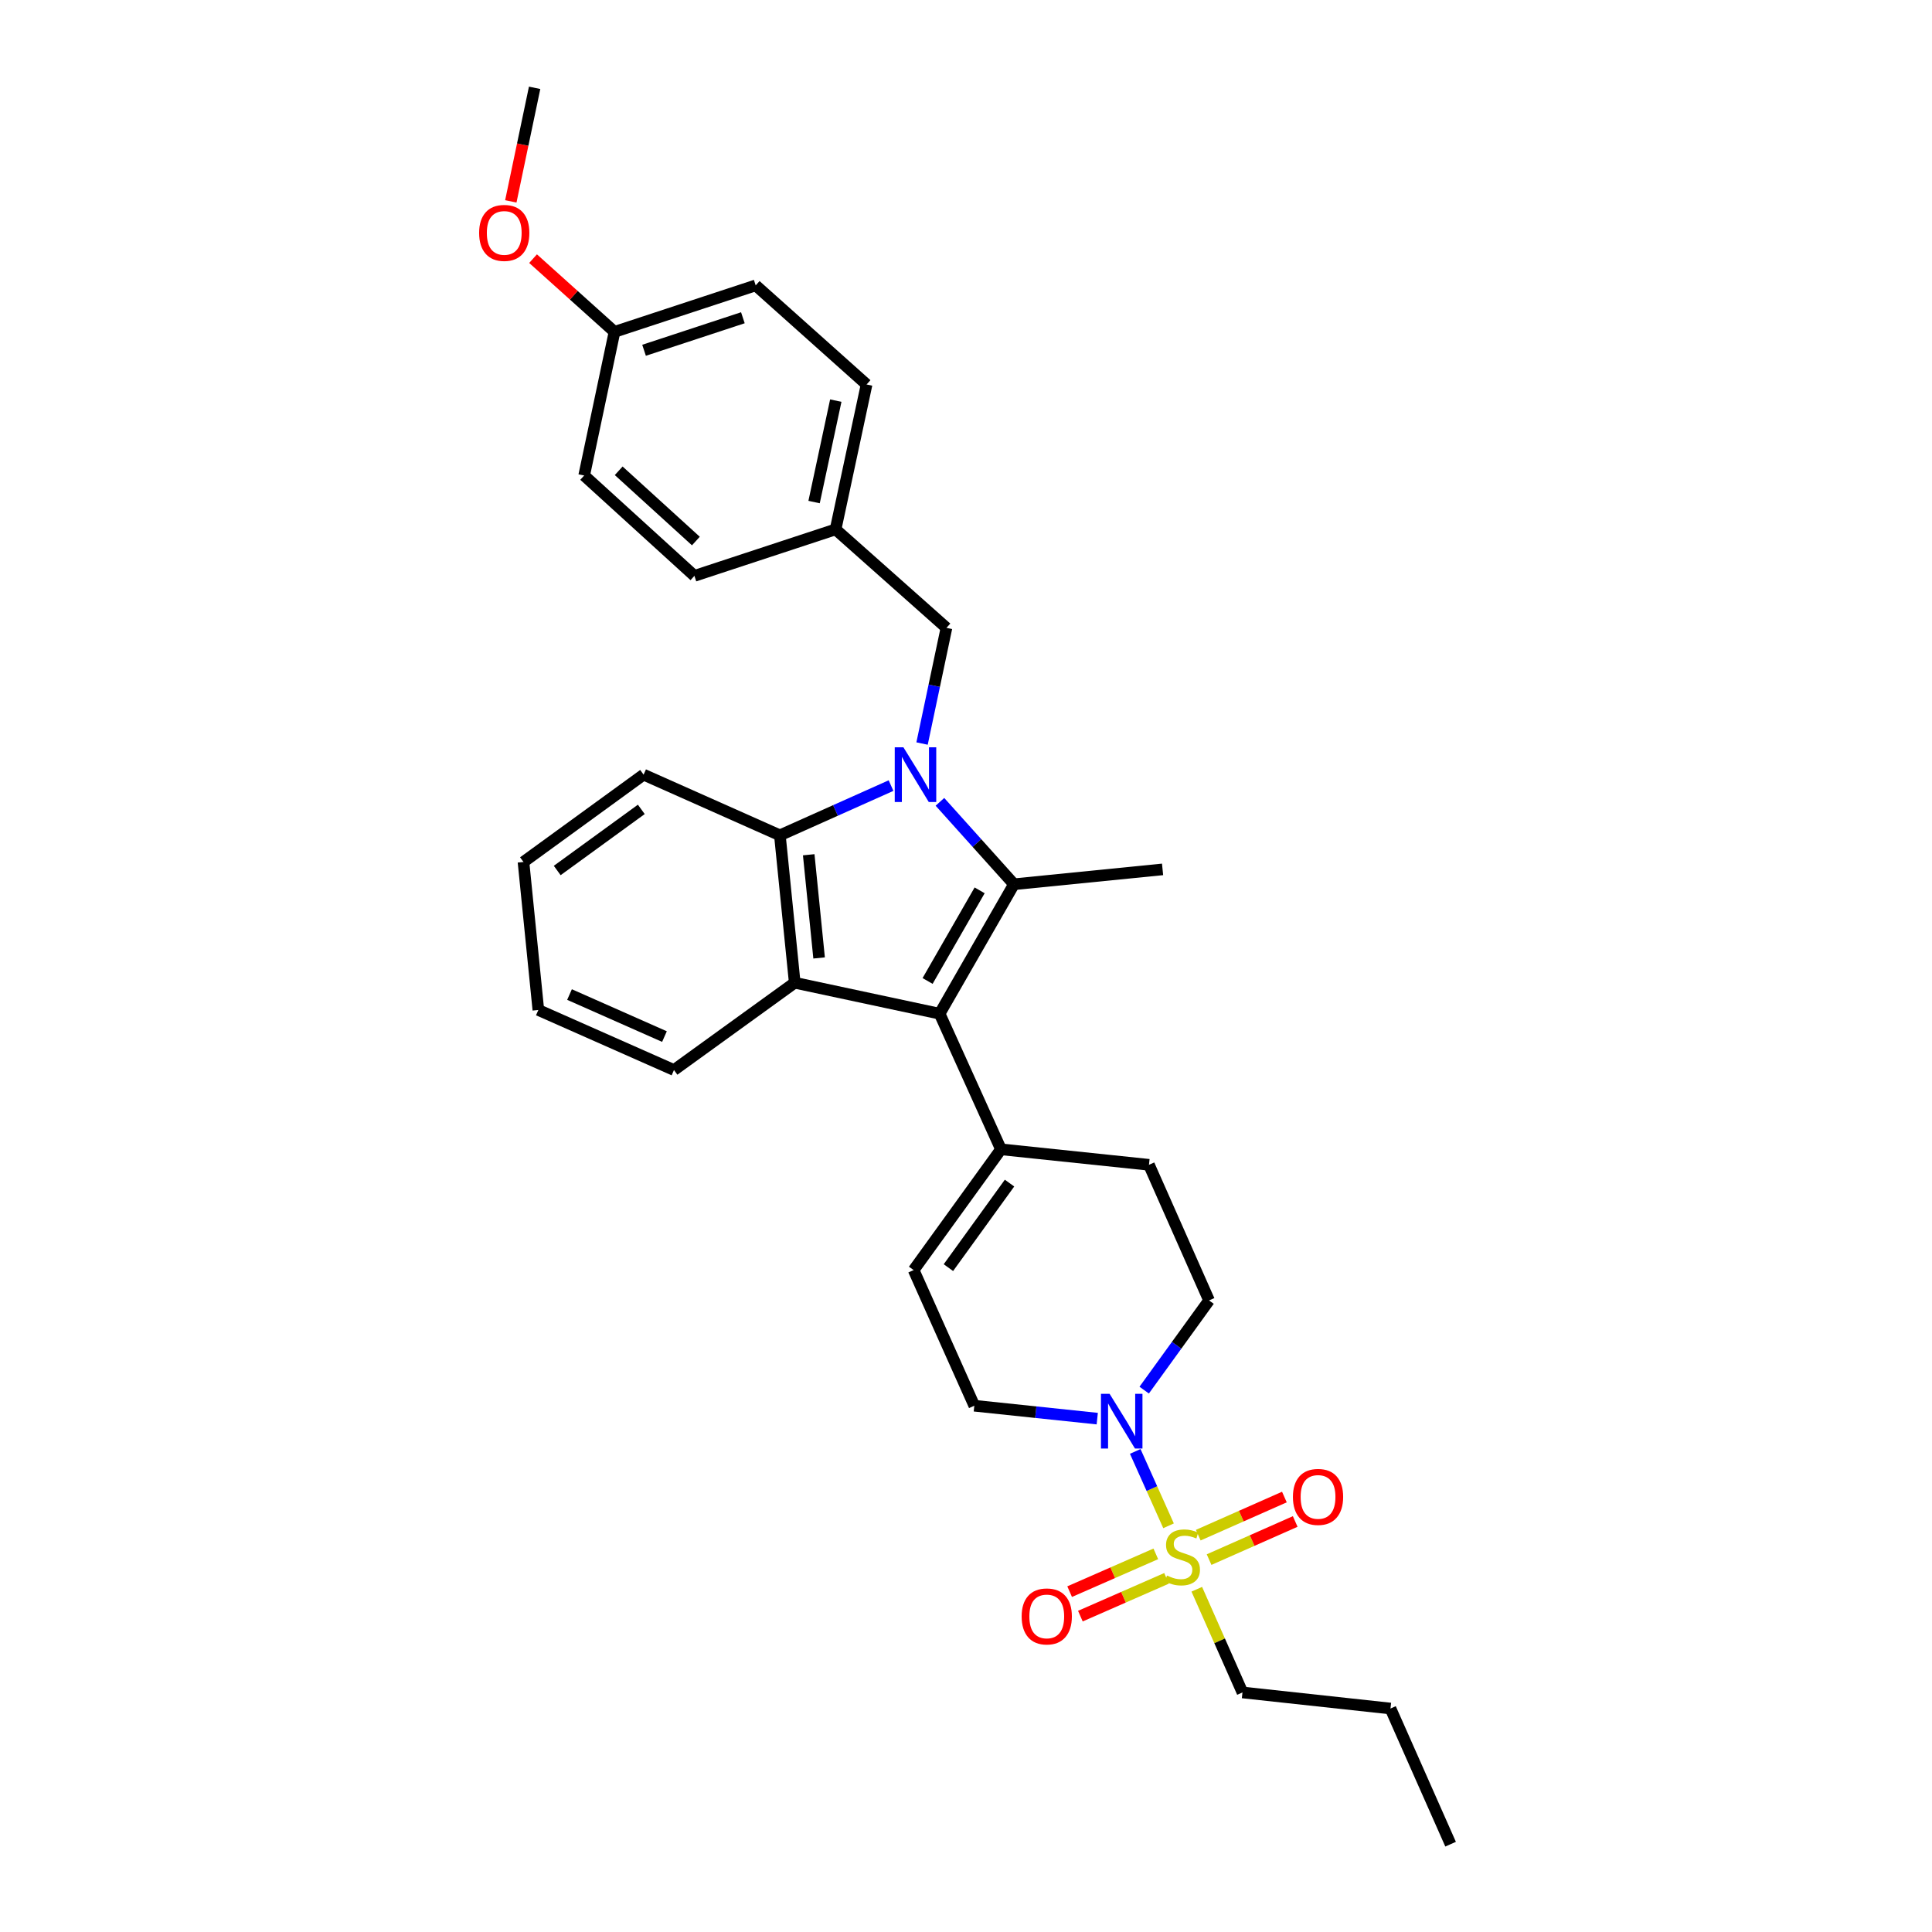 <?xml version='1.0' encoding='iso-8859-1'?>
<svg version='1.1' baseProfile='full'
              xmlns='http://www.w3.org/2000/svg'
                      xmlns:rdkit='http://www.rdkit.org/xml'
                      xmlns:xlink='http://www.w3.org/1999/xlink'
                  xml:space='preserve'
width='1000px' height='1000px' viewBox='0 0 1000 1000'>
<!-- END OF HEADER -->
<rect style='opacity:1.0;fill:#FFFFFF;stroke:none' width='1000' height='1000' x='0' y='0'> </rect>
<path class='bond-0' d='M 486.507,415.031 L 505.67,436.359' style='fill:none;fill-rule:evenodd;stroke:#0000FF;stroke-width:6px;stroke-linecap:butt;stroke-linejoin:miter;stroke-opacity:1' />
<path class='bond-0' d='M 505.67,436.359 L 524.832,457.686' style='fill:none;fill-rule:evenodd;stroke:#000000;stroke-width:6px;stroke-linecap:butt;stroke-linejoin:miter;stroke-opacity:1' />
<path class='bond-4' d='M 461.198,406.621 L 432.432,419.489' style='fill:none;fill-rule:evenodd;stroke:#0000FF;stroke-width:6px;stroke-linecap:butt;stroke-linejoin:miter;stroke-opacity:1' />
<path class='bond-4' d='M 432.432,419.489 L 403.666,432.358' style='fill:none;fill-rule:evenodd;stroke:#000000;stroke-width:6px;stroke-linecap:butt;stroke-linejoin:miter;stroke-opacity:1' />
<path class='bond-8' d='M 477.257,384.855 L 483.571,354.921' style='fill:none;fill-rule:evenodd;stroke:#0000FF;stroke-width:6px;stroke-linecap:butt;stroke-linejoin:miter;stroke-opacity:1' />
<path class='bond-8' d='M 483.571,354.921 L 489.885,324.987' style='fill:none;fill-rule:evenodd;stroke:#000000;stroke-width:6px;stroke-linecap:butt;stroke-linejoin:miter;stroke-opacity:1' />
<path class='bond-1' d='M 524.832,457.686 L 486.348,524.69' style='fill:none;fill-rule:evenodd;stroke:#000000;stroke-width:6px;stroke-linecap:butt;stroke-linejoin:miter;stroke-opacity:1' />
<path class='bond-1' d='M 507.058,460.844 L 480.119,507.746' style='fill:none;fill-rule:evenodd;stroke:#000000;stroke-width:6px;stroke-linecap:butt;stroke-linejoin:miter;stroke-opacity:1' />
<path class='bond-16' d='M 524.832,457.686 L 601.747,449.997' style='fill:none;fill-rule:evenodd;stroke:#000000;stroke-width:6px;stroke-linecap:butt;stroke-linejoin:miter;stroke-opacity:1' />
<path class='bond-6' d='M 486.348,524.69 L 518.096,594.884' style='fill:none;fill-rule:evenodd;stroke:#000000;stroke-width:6px;stroke-linecap:butt;stroke-linejoin:miter;stroke-opacity:1' />
<path class='bond-30' d='M 486.348,524.69 L 411.348,508.666' style='fill:none;fill-rule:evenodd;stroke:#000000;stroke-width:6px;stroke-linecap:butt;stroke-linejoin:miter;stroke-opacity:1' />
<path class='bond-2' d='M 604.836,789.748 L 596.217,770.501' style='fill:none;fill-rule:evenodd;stroke:#CCCC00;stroke-width:6px;stroke-linecap:butt;stroke-linejoin:miter;stroke-opacity:1' />
<path class='bond-2' d='M 596.217,770.501 L 587.599,751.255' style='fill:none;fill-rule:evenodd;stroke:#0000FF;stroke-width:6px;stroke-linecap:butt;stroke-linejoin:miter;stroke-opacity:1' />
<path class='bond-9' d='M 625.82,807.25 L 648.108,797.384' style='fill:none;fill-rule:evenodd;stroke:#CCCC00;stroke-width:6px;stroke-linecap:butt;stroke-linejoin:miter;stroke-opacity:1' />
<path class='bond-9' d='M 648.108,797.384 L 670.397,787.518' style='fill:none;fill-rule:evenodd;stroke:#FF0000;stroke-width:6px;stroke-linecap:butt;stroke-linejoin:miter;stroke-opacity:1' />
<path class='bond-9' d='M 620.218,794.594 L 642.506,784.728' style='fill:none;fill-rule:evenodd;stroke:#CCCC00;stroke-width:6px;stroke-linecap:butt;stroke-linejoin:miter;stroke-opacity:1' />
<path class='bond-9' d='M 642.506,784.728 L 664.795,774.862' style='fill:none;fill-rule:evenodd;stroke:#FF0000;stroke-width:6px;stroke-linecap:butt;stroke-linejoin:miter;stroke-opacity:1' />
<path class='bond-10' d='M 598.244,804.275 L 575.942,814.053' style='fill:none;fill-rule:evenodd;stroke:#CCCC00;stroke-width:6px;stroke-linecap:butt;stroke-linejoin:miter;stroke-opacity:1' />
<path class='bond-10' d='M 575.942,814.053 L 553.64,823.832' style='fill:none;fill-rule:evenodd;stroke:#FF0000;stroke-width:6px;stroke-linecap:butt;stroke-linejoin:miter;stroke-opacity:1' />
<path class='bond-10' d='M 603.802,816.95 L 581.5,826.729' style='fill:none;fill-rule:evenodd;stroke:#CCCC00;stroke-width:6px;stroke-linecap:butt;stroke-linejoin:miter;stroke-opacity:1' />
<path class='bond-10' d='M 581.5,826.729 L 559.198,836.507' style='fill:none;fill-rule:evenodd;stroke:#FF0000;stroke-width:6px;stroke-linecap:butt;stroke-linejoin:miter;stroke-opacity:1' />
<path class='bond-14' d='M 619.456,822.59 L 631.277,849.299' style='fill:none;fill-rule:evenodd;stroke:#CCCC00;stroke-width:6px;stroke-linecap:butt;stroke-linejoin:miter;stroke-opacity:1' />
<path class='bond-14' d='M 631.277,849.299 L 643.099,876.008' style='fill:none;fill-rule:evenodd;stroke:#000000;stroke-width:6px;stroke-linecap:butt;stroke-linejoin:miter;stroke-opacity:1' />
<path class='bond-3' d='M 411.348,508.666 L 403.666,432.358' style='fill:none;fill-rule:evenodd;stroke:#000000;stroke-width:6px;stroke-linecap:butt;stroke-linejoin:miter;stroke-opacity:1' />
<path class='bond-3' d='M 423.966,495.833 L 418.589,442.418' style='fill:none;fill-rule:evenodd;stroke:#000000;stroke-width:6px;stroke-linecap:butt;stroke-linejoin:miter;stroke-opacity:1' />
<path class='bond-17' d='M 411.348,508.666 L 348.85,553.847' style='fill:none;fill-rule:evenodd;stroke:#000000;stroke-width:6px;stroke-linecap:butt;stroke-linejoin:miter;stroke-opacity:1' />
<path class='bond-19' d='M 403.666,432.358 L 333.126,400.956' style='fill:none;fill-rule:evenodd;stroke:#000000;stroke-width:6px;stroke-linecap:butt;stroke-linejoin:miter;stroke-opacity:1' />
<path class='bond-5' d='M 592.23,719.523 L 609.018,696.311' style='fill:none;fill-rule:evenodd;stroke:#0000FF;stroke-width:6px;stroke-linecap:butt;stroke-linejoin:miter;stroke-opacity:1' />
<path class='bond-5' d='M 609.018,696.311 L 625.806,673.099' style='fill:none;fill-rule:evenodd;stroke:#000000;stroke-width:6px;stroke-linecap:butt;stroke-linejoin:miter;stroke-opacity:1' />
<path class='bond-33' d='M 567.936,734.282 L 536.119,730.941' style='fill:none;fill-rule:evenodd;stroke:#0000FF;stroke-width:6px;stroke-linecap:butt;stroke-linejoin:miter;stroke-opacity:1' />
<path class='bond-33' d='M 536.119,730.941 L 504.302,727.6' style='fill:none;fill-rule:evenodd;stroke:#000000;stroke-width:6px;stroke-linecap:butt;stroke-linejoin:miter;stroke-opacity:1' />
<path class='bond-7' d='M 518.096,594.884 L 472.899,657.39' style='fill:none;fill-rule:evenodd;stroke:#000000;stroke-width:6px;stroke-linecap:butt;stroke-linejoin:miter;stroke-opacity:1' />
<path class='bond-7' d='M 522.532,612.37 L 490.895,656.124' style='fill:none;fill-rule:evenodd;stroke:#000000;stroke-width:6px;stroke-linecap:butt;stroke-linejoin:miter;stroke-opacity:1' />
<path class='bond-13' d='M 518.096,594.884 L 594.704,602.897' style='fill:none;fill-rule:evenodd;stroke:#000000;stroke-width:6px;stroke-linecap:butt;stroke-linejoin:miter;stroke-opacity:1' />
<path class='bond-11' d='M 472.899,657.39 L 504.302,727.6' style='fill:none;fill-rule:evenodd;stroke:#000000;stroke-width:6px;stroke-linecap:butt;stroke-linejoin:miter;stroke-opacity:1' />
<path class='bond-15' d='M 489.885,324.987 L 432.501,274.008' style='fill:none;fill-rule:evenodd;stroke:#000000;stroke-width:6px;stroke-linecap:butt;stroke-linejoin:miter;stroke-opacity:1' />
<path class='bond-12' d='M 625.806,673.099 L 594.704,602.897' style='fill:none;fill-rule:evenodd;stroke:#000000;stroke-width:6px;stroke-linecap:butt;stroke-linejoin:miter;stroke-opacity:1' />
<path class='bond-26' d='M 643.099,876.008 L 719.714,884.328' style='fill:none;fill-rule:evenodd;stroke:#000000;stroke-width:6px;stroke-linecap:butt;stroke-linejoin:miter;stroke-opacity:1' />
<path class='bond-20' d='M 432.501,274.008 L 359.43,298.067' style='fill:none;fill-rule:evenodd;stroke:#000000;stroke-width:6px;stroke-linecap:butt;stroke-linejoin:miter;stroke-opacity:1' />
<path class='bond-21' d='M 432.501,274.008 L 448.54,199.007' style='fill:none;fill-rule:evenodd;stroke:#000000;stroke-width:6px;stroke-linecap:butt;stroke-linejoin:miter;stroke-opacity:1' />
<path class='bond-21' d='M 421.372,259.863 L 432.6,207.363' style='fill:none;fill-rule:evenodd;stroke:#000000;stroke-width:6px;stroke-linecap:butt;stroke-linejoin:miter;stroke-opacity:1' />
<path class='bond-32' d='M 348.85,553.847 L 278.648,522.768' style='fill:none;fill-rule:evenodd;stroke:#000000;stroke-width:6px;stroke-linecap:butt;stroke-linejoin:miter;stroke-opacity:1' />
<path class='bond-32' d='M 343.923,536.53 L 294.781,514.774' style='fill:none;fill-rule:evenodd;stroke:#000000;stroke-width:6px;stroke-linecap:butt;stroke-linejoin:miter;stroke-opacity:1' />
<path class='bond-18' d='M 318.07,171.765 L 391.148,147.713' style='fill:none;fill-rule:evenodd;stroke:#000000;stroke-width:6px;stroke-linecap:butt;stroke-linejoin:miter;stroke-opacity:1' />
<path class='bond-18' d='M 333.359,181.304 L 384.513,164.467' style='fill:none;fill-rule:evenodd;stroke:#000000;stroke-width:6px;stroke-linecap:butt;stroke-linejoin:miter;stroke-opacity:1' />
<path class='bond-24' d='M 318.07,171.765 L 296.991,152.821' style='fill:none;fill-rule:evenodd;stroke:#000000;stroke-width:6px;stroke-linecap:butt;stroke-linejoin:miter;stroke-opacity:1' />
<path class='bond-24' d='M 296.991,152.821 L 275.912,133.877' style='fill:none;fill-rule:evenodd;stroke:#FF0000;stroke-width:6px;stroke-linecap:butt;stroke-linejoin:miter;stroke-opacity:1' />
<path class='bond-31' d='M 318.07,171.765 L 302.361,246.127' style='fill:none;fill-rule:evenodd;stroke:#000000;stroke-width:6px;stroke-linecap:butt;stroke-linejoin:miter;stroke-opacity:1' />
<path class='bond-28' d='M 333.126,400.956 L 270.951,446.153' style='fill:none;fill-rule:evenodd;stroke:#000000;stroke-width:6px;stroke-linecap:butt;stroke-linejoin:miter;stroke-opacity:1' />
<path class='bond-28' d='M 331.938,418.93 L 288.415,450.568' style='fill:none;fill-rule:evenodd;stroke:#000000;stroke-width:6px;stroke-linecap:butt;stroke-linejoin:miter;stroke-opacity:1' />
<path class='bond-23' d='M 359.43,298.067 L 302.361,246.127' style='fill:none;fill-rule:evenodd;stroke:#000000;stroke-width:6px;stroke-linecap:butt;stroke-linejoin:miter;stroke-opacity:1' />
<path class='bond-23' d='M 360.186,280.04 L 320.238,243.682' style='fill:none;fill-rule:evenodd;stroke:#000000;stroke-width:6px;stroke-linecap:butt;stroke-linejoin:miter;stroke-opacity:1' />
<path class='bond-22' d='M 448.54,199.007 L 391.148,147.713' style='fill:none;fill-rule:evenodd;stroke:#000000;stroke-width:6px;stroke-linecap:butt;stroke-linejoin:miter;stroke-opacity:1' />
<path class='bond-25' d='M 264.397,104.234 L 270.557,74.844' style='fill:none;fill-rule:evenodd;stroke:#FF0000;stroke-width:6px;stroke-linecap:butt;stroke-linejoin:miter;stroke-opacity:1' />
<path class='bond-25' d='M 270.557,74.844 L 276.718,45.455' style='fill:none;fill-rule:evenodd;stroke:#000000;stroke-width:6px;stroke-linecap:butt;stroke-linejoin:miter;stroke-opacity:1' />
<path class='bond-29' d='M 719.714,884.328 L 750.825,954.545' style='fill:none;fill-rule:evenodd;stroke:#000000;stroke-width:6px;stroke-linecap:butt;stroke-linejoin:miter;stroke-opacity:1' />
<path class='bond-27' d='M 278.648,522.768 L 270.951,446.153' style='fill:none;fill-rule:evenodd;stroke:#000000;stroke-width:6px;stroke-linecap:butt;stroke-linejoin:miter;stroke-opacity:1' />
<path  class='atom-0' d='M 467.601 386.796
L 476.881 401.796
Q 477.801 403.276, 479.281 405.956
Q 480.761 408.636, 480.841 408.796
L 480.841 386.796
L 484.601 386.796
L 484.601 415.116
L 480.721 415.116
L 470.761 398.716
Q 469.601 396.796, 468.361 394.596
Q 467.161 392.396, 466.801 391.716
L 466.801 415.116
L 463.121 415.116
L 463.121 386.796
L 467.601 386.796
' fill='#0000FF'/>
<path  class='atom-3' d='M 604.02 815.511
Q 604.34 815.631, 605.66 816.191
Q 606.98 816.751, 608.42 817.111
Q 609.9 817.431, 611.34 817.431
Q 614.02 817.431, 615.58 816.151
Q 617.14 814.831, 617.14 812.551
Q 617.14 810.991, 616.34 810.031
Q 615.58 809.071, 614.38 808.551
Q 613.18 808.031, 611.18 807.431
Q 608.66 806.671, 607.14 805.951
Q 605.66 805.231, 604.58 803.711
Q 603.54 802.191, 603.54 799.631
Q 603.54 796.071, 605.94 793.871
Q 608.38 791.671, 613.18 791.671
Q 616.46 791.671, 620.18 793.231
L 619.26 796.311
Q 615.86 794.911, 613.3 794.911
Q 610.54 794.911, 609.02 796.071
Q 607.5 797.191, 607.54 799.151
Q 607.54 800.671, 608.3 801.591
Q 609.1 802.511, 610.22 803.031
Q 611.38 803.551, 613.3 804.151
Q 615.86 804.951, 617.38 805.751
Q 618.9 806.551, 619.98 808.191
Q 621.1 809.791, 621.1 812.551
Q 621.1 816.471, 618.46 818.591
Q 615.86 820.671, 611.5 820.671
Q 608.98 820.671, 607.06 820.111
Q 605.18 819.591, 602.94 818.671
L 604.02 815.511
' fill='#CCCC00'/>
<path  class='atom-6' d='M 574.334 721.452
L 583.614 736.452
Q 584.534 737.932, 586.014 740.612
Q 587.494 743.292, 587.574 743.452
L 587.574 721.452
L 591.334 721.452
L 591.334 749.772
L 587.454 749.772
L 577.494 733.372
Q 576.334 731.452, 575.094 729.252
Q 573.894 727.052, 573.534 726.372
L 573.534 749.772
L 569.854 749.772
L 569.854 721.452
L 574.334 721.452
' fill='#0000FF'/>
<path  class='atom-10' d='M 669.214 774.799
Q 669.214 767.999, 672.574 764.199
Q 675.934 760.399, 682.214 760.399
Q 688.494 760.399, 691.854 764.199
Q 695.214 767.999, 695.214 774.799
Q 695.214 781.679, 691.814 785.599
Q 688.414 789.479, 682.214 789.479
Q 675.974 789.479, 672.574 785.599
Q 669.214 781.719, 669.214 774.799
M 682.214 786.279
Q 686.534 786.279, 688.854 783.399
Q 691.214 780.479, 691.214 774.799
Q 691.214 769.239, 688.854 766.439
Q 686.534 763.599, 682.214 763.599
Q 677.894 763.599, 675.534 766.399
Q 673.214 769.199, 673.214 774.799
Q 673.214 780.519, 675.534 783.399
Q 677.894 786.279, 682.214 786.279
' fill='#FF0000'/>
<path  class='atom-11' d='M 528.802 836.658
Q 528.802 829.858, 532.162 826.058
Q 535.522 822.258, 541.802 822.258
Q 548.082 822.258, 551.442 826.058
Q 554.802 829.858, 554.802 836.658
Q 554.802 843.538, 551.402 847.458
Q 548.002 851.338, 541.802 851.338
Q 535.562 851.338, 532.162 847.458
Q 528.802 843.578, 528.802 836.658
M 541.802 848.138
Q 546.122 848.138, 548.442 845.258
Q 550.802 842.338, 550.802 836.658
Q 550.802 831.098, 548.442 828.298
Q 546.122 825.458, 541.802 825.458
Q 537.482 825.458, 535.122 828.258
Q 532.802 831.058, 532.802 836.658
Q 532.802 842.378, 535.122 845.258
Q 537.482 848.138, 541.802 848.138
' fill='#FF0000'/>
<path  class='atom-25' d='M 247.994 120.55
Q 247.994 113.75, 251.354 109.95
Q 254.714 106.15, 260.994 106.15
Q 267.274 106.15, 270.634 109.95
Q 273.994 113.75, 273.994 120.55
Q 273.994 127.43, 270.594 131.35
Q 267.194 135.23, 260.994 135.23
Q 254.754 135.23, 251.354 131.35
Q 247.994 127.47, 247.994 120.55
M 260.994 132.03
Q 265.314 132.03, 267.634 129.15
Q 269.994 126.23, 269.994 120.55
Q 269.994 114.99, 267.634 112.19
Q 265.314 109.35, 260.994 109.35
Q 256.674 109.35, 254.314 112.15
Q 251.994 114.95, 251.994 120.55
Q 251.994 126.27, 254.314 129.15
Q 256.674 132.03, 260.994 132.03
' fill='#FF0000'/>
</svg>
